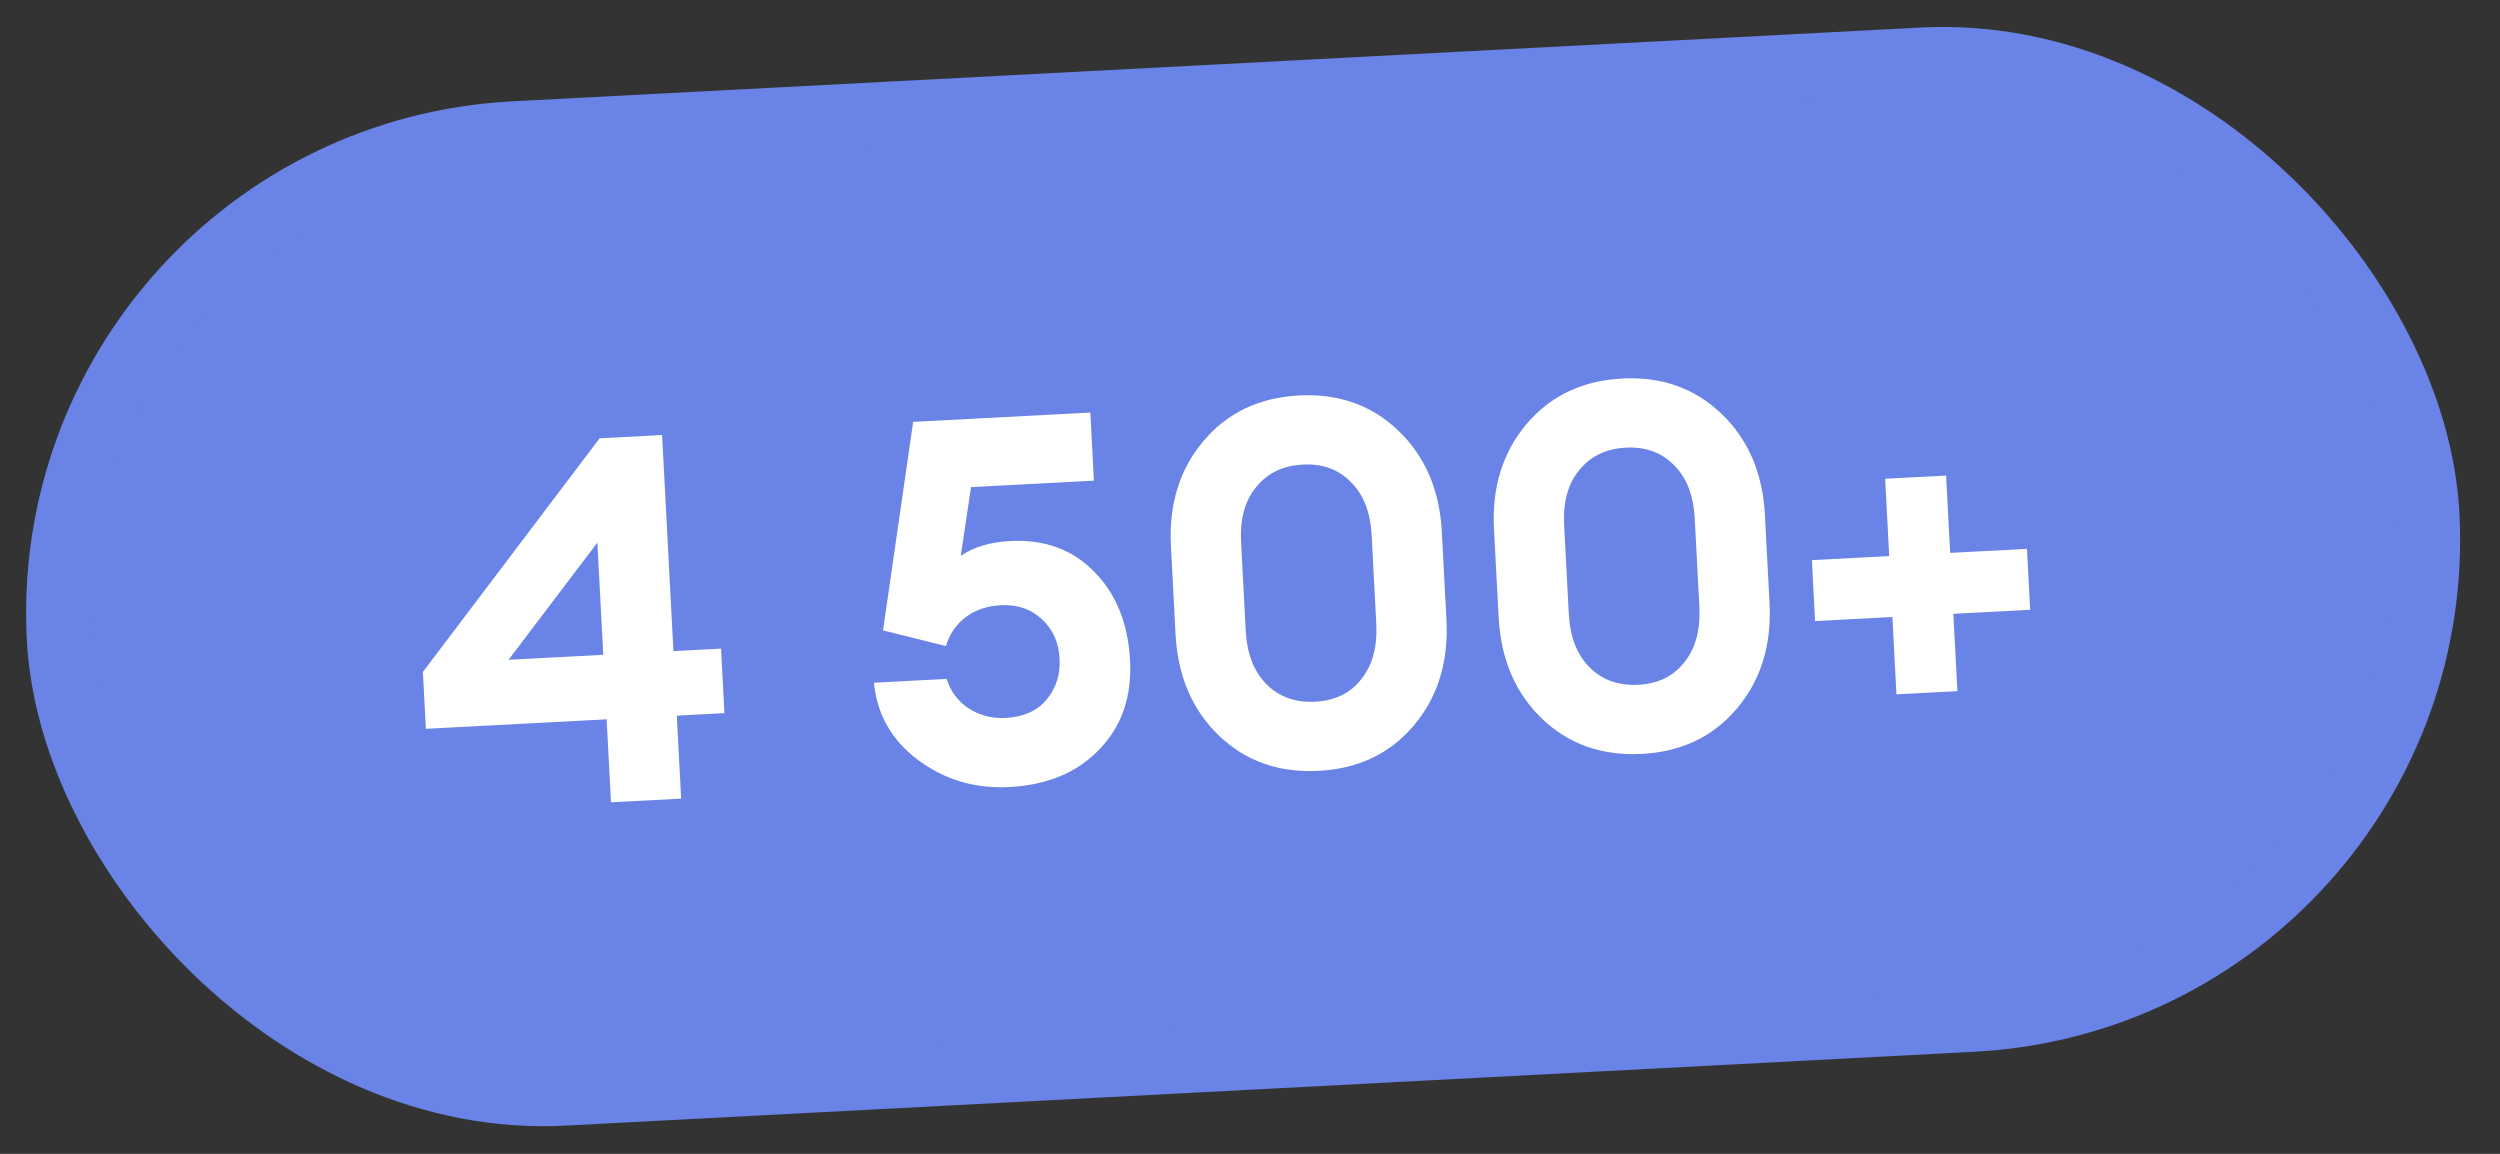 <?xml version="1.0" encoding="UTF-8"?> <svg xmlns="http://www.w3.org/2000/svg" width="78" height="36" viewBox="0 0 78 36" fill="none"><rect x="0" y="0" width="78" height="36" fill="#333333" stroke="none"/><rect x="1.051" y="4.946" width="74" height="30" rx="15" transform="rotate(-3 1.051 4.946)" fill="#6983E7"></rect><rect x="1.051" y="4.946" width="74" height="30" rx="15" transform="rotate(-3 1.051 4.946)" stroke="#6983E7" stroke-width="2"></rect><path d="M19.063 25.032L18.927 22.443L13.287 22.739L13.194 20.965L18.708 13.675L20.657 13.572L21.011 20.315L22.497 20.237L22.602 22.25L21.116 22.328L21.252 24.917L19.063 25.032ZM15.866 20.585L18.822 20.43L18.638 16.931L15.866 20.585ZM31.491 24.556C30.426 24.612 29.477 24.331 28.643 23.712C27.82 23.093 27.361 22.289 27.267 21.301L29.536 21.182C29.652 21.561 29.876 21.864 30.208 22.092C30.551 22.32 30.941 22.422 31.378 22.399C31.932 22.37 32.355 22.183 32.646 21.836C32.948 21.479 33.086 21.049 33.059 20.549C33.033 20.038 32.846 19.625 32.498 19.312C32.161 18.999 31.737 18.856 31.226 18.883C30.789 18.905 30.422 19.031 30.124 19.261C29.826 19.49 29.623 19.789 29.514 20.158L27.55 19.668L28.491 13.162L34.019 12.872L34.13 14.997L30.296 15.198L29.976 17.346C30.367 17.069 30.882 16.914 31.521 16.88C32.587 16.824 33.458 17.142 34.135 17.833C34.823 18.523 35.197 19.449 35.258 20.61C35.317 21.739 34.997 22.664 34.298 23.384C33.609 24.104 32.673 24.494 31.491 24.556ZM41.146 24.05C39.9 24.116 38.861 23.748 38.028 22.948C37.196 22.148 36.745 21.093 36.677 19.782L36.533 17.034C36.465 15.735 36.803 14.643 37.547 13.761C38.291 12.878 39.286 12.404 40.532 12.338C41.768 12.274 42.802 12.641 43.634 13.442C44.467 14.242 44.917 15.292 44.985 16.591L45.129 19.34C45.198 20.65 44.86 21.746 44.116 22.629C43.372 23.512 42.382 23.986 41.146 24.05ZM39.514 21.348C39.909 21.744 40.415 21.926 41.033 21.893C41.651 21.861 42.13 21.628 42.47 21.193C42.821 20.758 42.978 20.178 42.94 19.454L42.796 16.706C42.758 15.982 42.542 15.427 42.148 15.042C41.764 14.645 41.263 14.463 40.645 14.495C40.028 14.528 39.543 14.761 39.192 15.197C38.84 15.621 38.684 16.195 38.722 16.919L38.866 19.668C38.904 20.392 39.12 20.952 39.514 21.348ZM51.226 23.522C49.98 23.587 48.94 23.22 48.108 22.42C47.276 21.62 46.825 20.564 46.757 19.254L46.612 16.506C46.544 15.206 46.882 14.115 47.627 13.232C48.371 12.35 49.366 11.876 50.612 11.81C51.848 11.745 52.882 12.113 53.714 12.913C54.547 13.714 54.997 14.763 55.065 16.063L55.209 18.811C55.278 20.121 54.94 21.218 54.196 22.101C53.452 22.984 52.462 23.457 51.226 23.522ZM49.594 20.82C49.989 21.216 50.495 21.398 51.113 21.365C51.731 21.333 52.21 21.099 52.55 20.665C52.901 20.23 53.058 19.65 53.02 18.926L52.876 16.178C52.838 15.453 52.622 14.899 52.228 14.513C51.844 14.117 51.343 13.935 50.725 13.967C50.108 14 49.623 14.233 49.272 14.668C48.92 15.093 48.764 15.667 48.801 16.391L48.946 19.14C48.983 19.864 49.2 20.424 49.594 20.82ZM56.63 19.378L56.531 17.476L58.943 17.35L58.817 14.937L60.718 14.837L60.845 17.25L63.241 17.125L63.341 19.026L60.944 19.151L61.071 21.564L59.169 21.664L59.043 19.251L56.63 19.378Z" fill="white"></path></svg> 